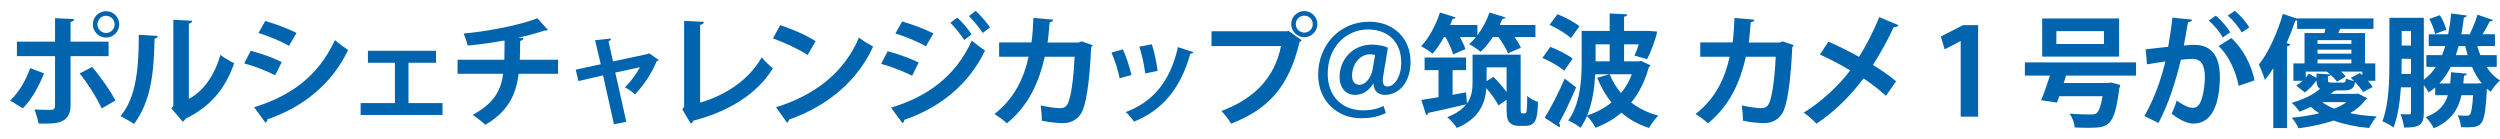 <?xml version="1.0" encoding="UTF-8"?><svg id="_レイヤー_2" xmlns="http://www.w3.org/2000/svg" width="808.802" height="45" viewBox="0 0 808.802 45"><defs><style>.cls-1{fill:none;}.cls-2{fill:#0064af;}</style></defs><g id="_作業"><path class="cls-2" d="M14.244,23.754c-1.803,4.467-4.036,8.464-6.857,11.285l-4.114-2.508c2.665-2.508,4.898-6.034,6.505-10.501l4.467,1.724ZM22.826,18.151v15.987c0,2.508-.941,4.154-2.587,4.976-1.646.901-3.84.901-7.759.862-.234-1.254-.783-3.135-1.332-4.545,1.725.078,4.467.118,5.251.118,1.058,0,1.411-.47,1.411-1.332v-16.066H5.467v-4.663h12.344v-7.602l6.151.274c-.039.47-.392.823-1.136.94v6.387h12.304v4.663h-12.304ZM29.801,21.677c2.782,3.174,5.799,7.602,7.562,10.815l-4.467,2.586c-1.489-3.292-4.82-8.581-7.132-11.324l4.036-2.077ZM34.307,3.613c2.352,0,4.271,1.92,4.271,4.271s-1.92,4.271-4.271,4.271-4.271-1.92-4.271-4.271c0-2.429,1.999-4.271,4.271-4.271ZM37.089,7.884c0-1.528-1.254-2.782-2.782-2.782s-2.782,1.254-2.782,2.782,1.254,2.782,2.782,2.782c1.606,0,2.782-1.332,2.782-2.782Z"/><path class="cls-2" d="M51.023,11.646c-.039.431-.392.784-1.019.862-.195,11.246-1.254,20.337-6.622,27.586-1.137-.745-3.018-1.842-4.389-2.547,5.212-6.074,5.917-16.262,5.917-26.293l6.112.392ZM61.095,32.022c5.25-2.9,8.464-8.19,10.227-14.263,1.019.862,3.253,2.116,4.428,2.704-2.821,8.111-7.405,13.832-15.713,17.947-.195.392-.588.784-.901.98l-3.683-4.31.627-.823V6.395l6.112.313c-.078.431-.353.823-1.097.94v24.373Z"/><path class="cls-2" d="M81.119,16.426c3.487.901,7.444,2.351,10.031,3.644l-2.116,4.271c-2.547-1.293-6.661-2.939-10.031-3.84l2.116-4.075ZM82.216,34.686c12.029-3.723,20.768-10.11,26.136-21.708.98.862,3.253,2.547,4.271,3.213-5.329,11.168-14.891,18.613-26.136,22.414.078.392-.118.823-.627,1.058l-3.645-4.976ZM85.82,6.787c3.488,1.019,7.406,2.469,10.11,3.879l-2.43,4.154c-2.743-1.528-6.427-3.096-9.874-4.154l2.193-3.879Z"/><path class="cls-2" d="M141.053,16.426v3.879h-8.895v13.048h11.011v3.84h-26.489v-3.84h11.09v-13.048h-8.738v-3.879h22.021Z"/><path class="cls-2" d="M180.548,23.871h-12.774c-.822,6.896-3.565,12.343-10.775,16.497-1.137-1.058-2.821-2.39-4.075-3.213,6.466-3.487,9.13-7.484,9.835-13.284h-14.732v-4.545h15.125c.078-2.038.078-3.918.078-6.23-3.448.627-7.915,1.293-11.912,1.646-.313-1.215-.744-2.547-1.332-3.879,9.521-.94,19.357-3.096,23.863-4.976l3.409,3.801c-.235.196-.51.196-1.137.196-2.233.784-5.839,1.763-8.503,2.312l1.725.118c-.079.431-.354.784-1.059.94,0,2.234-.039,4.193-.117,6.074h12.382v4.545Z"/><path class="cls-2" d="M213.089,19.404c-.157.235-.353.313-.627.392-1.686,3.997-4.075,7.641-7.015,10.737-.783-.745-2.154-1.685-3.252-2.273,1.764-1.763,3.801-4.467,4.819-6.505l-7.954,1.724,3.565,15.909-3.996.823-3.527-15.831-7.954,1.842-.901-3.683,8.111-1.763-1.842-7.759,5.134-.549c0,.431-.314.705-.784.94l1.45,6.465,11.285-2.429.392-.235,3.096,2.194Z"/><path class="cls-2" d="M226.507,33.197c8.503-2.469,15.792-7.445,19.945-14.655.862,1.176,2.625,2.743,3.565,3.605-5.016,8.19-14.263,13.95-25.705,16.889-.117.353-.431.784-.822.94l-2.743-4.545.588-.98V6.748l6.387.313c-.039.47-.392.862-1.215.98v25.156Z"/><path class="cls-2" d="M252.386,8.158c3.919,1.215,8.621,3.292,11.481,5.172l-2.586,4.467c-2.821-1.881-7.445-4.036-11.207-5.368l2.312-4.271ZM251.054,34.686c13.205-4.075,22.296-11.755,26.842-22.531,1.449,1.176,3.135,2.116,4.584,2.9-4.858,10.697-14.224,19.044-27.194,23.628-.078.431-.312.862-.666,1.019l-3.565-5.016Z"/><path class="cls-2" d="M287.176,16.583c3.487.901,7.444,2.351,10.031,3.644l-2.116,4.271c-2.547-1.293-6.661-2.939-10.031-3.84l2.116-4.075ZM288.272,34.843c11.951-3.683,20.807-10.11,26.136-21.708.98.862,3.214,2.547,4.271,3.213-5.329,11.168-14.93,18.652-26.136,22.414.078.392-.118.823-.588,1.058l-3.684-4.976ZM291.877,6.944c3.488,1.019,7.406,2.469,10.11,3.879l-2.43,4.154c-2.743-1.528-6.427-3.096-9.874-4.154l2.193-3.879ZM309.706,5.69c1.567,1.411,3.566,3.762,4.624,5.447l-2.391,1.802c-.9-1.528-3.095-4.232-4.467-5.564l2.233-1.685ZM315.662,3.495c1.567,1.45,3.566,3.801,4.624,5.368l-2.351,1.802c-.98-1.567-3.096-4.114-4.468-5.447l2.194-1.724Z"/><path class="cls-2" d="M353.492,14.624c-.079.235-.235.47-.471.627-.549,11.912-1.724,19.005-3.252,21.434-1.372,2.155-3.448,3.135-5.917,3.135-1.842,0-4.192-.235-6.818-.784.039-1.332-.156-3.566-.353-4.937,2.391.549,5.212.901,6.191.901,1.176,0,1.998-.313,2.625-1.567.901-1.802,1.842-7.641,2.155-15.086h-9.64c-1.842,8.033-5.055,15.674-12.265,21.552-.901-.862-2.782-2.273-4.036-3.017,6.505-5.016,9.601-11.755,11.051-18.534h-9.522v-4.624h10.462c.393-2.704.471-4.898.627-7.915l6.427.549c-.078.431-.47.745-1.176.862-.235,2.469-.313,4.232-.666,6.544h10.031l.94-.392,3.605,1.254Z"/><path class="cls-2" d="M363.263,15.956c1.097,2.351,2.272,5.956,2.782,8.307l-3.801,1.058c-.51-2.429-1.568-5.878-2.665-8.307l3.684-1.058ZM386.068,16.857c-.118.313-.471.549-.98.509-3.213,11.559-9.286,18.378-18.221,21.983-.509-.784-1.763-2.351-2.664-3.096,8.385-3.135,14.263-9.365,16.889-21.003l4.977,1.607ZM372.628,14.31c.822,2.39,1.567,6.152,1.881,8.621l-3.997.823c-.313-2.586-1.098-6.152-1.92-8.66l4.036-.784Z"/><path class="cls-2" d="M391.947,10.118h24.49l.353-.196,4.35,3.096c-.196.196-.393.392-.706.549-3.487,14.655-10.148,21.747-22.139,26.45-.705-1.254-2.155-3.096-3.135-4.114,10.619-3.958,17.241-10.776,19.278-21.003h-22.491v-4.781ZM421.962,3.574c2.352,0,4.232,1.881,4.232,4.232,0,2.312-1.881,4.232-4.232,4.232-2.312,0-4.231-1.92-4.231-4.232,0-2.429,1.998-4.232,4.231-4.232ZM424.705,7.806c0-1.528-1.215-2.743-2.743-2.743-1.489,0-2.743,1.215-2.743,2.743s1.254,2.743,2.743,2.743c1.606,0,2.743-1.293,2.743-2.743Z"/><path class="cls-2" d="M448.35,36.567c-2.625,1.254-5.016,1.685-8.111,1.685-7.366,0-13.793-5.368-13.793-14.106,0-9.248,6.662-17.124,16.575-17.124,7.876,0,13.323,5.486,13.323,12.931,0,6.622-3.684,10.737-8.308,10.737-2.077,0-3.565-1.136-3.684-3.605h-.117c-1.45,2.39-3.448,3.605-5.917,3.605-2.821,0-4.938-2.155-4.938-5.799,0-5.486,4.115-10.462,10.502-10.462,1.92,0,3.997.431,5.133,1.019l-1.41,8.464c-.157.823-.235,1.528-.235,2.077,0,1.371.47,1.959,1.45,1.998,1.998.039,4.506-2.625,4.506-7.837,0-6.034-3.801-10.619-10.736-10.619-7.093,0-13.049,5.682-13.049,14.302,0,7.523,4.82,11.873,11.481,11.873,2.351,0,4.78-.47,6.583-1.45l.744,2.312ZM444.862,17.798c-.431-.118-.94-.235-1.646-.235-3.253,0-5.8,3.213-5.8,6.896,0,1.802.823,2.978,2.43,2.978,1.881,0,3.801-2.273,4.231-5.094l.784-4.545Z"/><path class="cls-2" d="M470.134,17.602c-.392-1.489-1.411-3.683-2.469-5.603h-.51c-1.136,2.038-2.39,3.918-3.683,5.368-.901-.745-2.587-1.842-3.684-2.429,2.43-2.508,4.78-6.857,6.073-10.893l5.094,1.607c-.117.274-.47.47-.979.431-.234.666-.549,1.332-.822,1.998h8.816v3.331c1.646-2.155,3.017-4.781,3.918-7.367l5.212,1.607c-.118.274-.471.431-1.019.431-.274.666-.588,1.332-.901,1.998h11.56v3.918h-6.74c.862,1.215,1.606,2.469,2.038,3.448l-4.193,1.802c-.509-1.45-1.763-3.448-3.056-5.251h-1.842c-1.215,1.842-2.547,3.487-3.919,4.781-.901-.784-2.625-1.92-3.723-2.508.745-.627,1.489-1.411,2.194-2.273h-5.172c.744,1.371,1.41,2.782,1.763,3.879l-3.957,1.724ZM491.959,35c0,1.411,0,1.685.549,1.685.901,0,1.019,0,1.176-.157.392-.392.392-3.487.392-5.486.862.784,2.352,1.567,3.487,1.959-.117,5.447-.666,7.719-4.192,7.719h-2.194c-.94,0-2.077-.353-2.743-1.019-.705-.745-1.019-1.607-1.019-4.585v-2.86l-2.625,1.842c-.745-1.528-2.312-3.683-3.919-5.564-.353,4.82-2.351,9.914-9.562,12.853-.548-.94-2.154-2.743-3.095-3.487,3.017-1.176,4.937-2.586,6.151-4.154-4.545,1.097-9.247,2.116-12.343,2.782-.039.392-.353.627-.627.705l-1.567-4.898c1.567-.235,3.448-.549,5.564-.901v-8.738h-4.507v-4.075h13.401v4.075h-4.35v7.954l4.35-.784.313,3.605c1.567-2.155,1.803-4.545,1.803-6.896v-8.895h15.556v17.32ZM480.948,26.262l2.194-1.411c1.45,1.45,3.096,3.292,4.271,4.937v-7.994h-6.466v4.467Z"/><path class="cls-2" d="M501.557,15.172c2.391.901,5.604,2.508,7.21,3.801l-2.703,3.918c-1.45-1.332-4.585-3.096-7.054-4.154l2.547-3.566ZM499.755,38.095c1.881-3.056,4.467-8.033,6.465-12.657l3.684,2.821c-1.764,4.193-3.801,8.503-5.525,11.559.196.274.313.549.313.823,0,.196-.078.392-.195.549l-4.741-3.096ZM503.869,4.593c2.39.94,5.524,2.586,7.092,3.918l-2.742,3.84c-1.411-1.371-4.468-3.213-6.896-4.31l2.547-3.448ZM530.945,19.718l3.018,1.411c-.078.235-.274.509-.549.627-1.215,4.545-3.174,8.346-5.682,11.403,2.469,1.92,5.407,3.37,8.777,4.232-1.019.98-2.352,2.821-3.018,3.997-3.487-1.097-6.426-2.782-8.934-4.937-2.469,2.116-5.29,3.723-8.347,4.898-.509-1.058-1.881-2.939-2.782-3.84-.588,1.371-1.293,2.665-2.115,3.84-.823-.745-2.822-1.92-3.958-2.39,3.958-5.407,4.35-13.323,4.35-18.965v-9.992h9.052v-5.643l5.682.274c-.039.392-.313.627-1.02.784v4.585h7.877l2.781.196c0,1.215-1.841,6.387-3.213,8.934l-4.075-1.136c.471-.98.94-2.273,1.372-3.644h-4.742v5.486h4.703l.822-.118ZM520.64,24.028h-4.545c-.235,4.271-.901,9.169-2.626,13.362,2.939-.98,5.604-2.39,7.877-4.232-1.881-2.312-3.409-5.016-4.624-7.994l3.918-1.136ZM520.758,14.35h-4.546v5.486h4.546v-5.486ZM520.758,24.028c.9,2.234,2.154,4.271,3.683,6.074,1.45-1.763,2.626-3.762,3.487-6.074h-7.17Z"/><path class="cls-2" d="M580.314,14.624c-.079.235-.235.47-.471.627-.549,11.912-1.724,19.005-3.252,21.434-1.372,2.155-3.448,3.135-5.917,3.135-1.842,0-4.192-.235-6.818-.784.039-1.332-.156-3.566-.353-4.937,2.391.549,5.212.901,6.191.901,1.176,0,1.998-.313,2.625-1.567.901-1.802,1.842-7.641,2.155-15.086h-9.64c-1.842,8.033-5.055,15.674-12.265,21.552-.901-.862-2.782-2.273-4.036-3.017,6.505-5.016,9.601-11.755,11.051-18.534h-9.522v-4.624h10.462c.393-2.704.471-4.898.627-7.915l6.427.549c-.078.431-.47.745-1.176.862-.235,2.469-.313,4.232-.666,6.544h10.031l.94-.392,3.605,1.254Z"/><path class="cls-2" d="M591.522,13.488c3.174,1.371,6.622,3.096,9.913,4.898,2.038-3.174,4.663-8.15,6.544-12.853l6.23,2.625c-.156.392-.744.627-1.528.588-1.763,3.84-4.389,8.621-6.739,12.265,2.233,1.371,5.172,3.331,7.484,5.29l-3.292,4.702c-1.842-1.724-4.428-3.762-7.249-5.643-3.958,5.368-9.365,10.815-15.243,14.655-.861-1.019-2.899-2.782-4.114-3.566,5.722-3.527,11.207-8.581,15.047-13.675-3.213-1.92-6.622-3.683-9.796-5.133l2.743-4.154Z"/><path class="cls-2" d="M634.324,37.743V13.292h-.078l-5.094,2.665-1.254-4.154,7.209-3.683h4.859v29.624h-5.643Z"/><path class="cls-2" d="M691.058,24.459h-22.648c-.235.784-.471,1.567-.745,2.39h14.225l1.058-.157,3.018.784c-.079.353-.196.823-.353,1.176-1.489,11.99-3.253,12.696-9.953,12.696-1.332,0-2.86-.039-4.467-.118-.039-1.332-.706-3.213-1.646-4.467,2.665.235,5.604.274,6.74.274.901,0,1.449-.039,1.959-.392.784-.588,1.45-2.312,1.959-5.525h-13.988c-.235.745-.51,1.45-.745,2.077-1.881-.313-3.526-.549-5.133-.784.901-2.116,1.959-5.094,2.86-7.954h-8.111v-4.271h35.972v4.271ZM685.572,5.964v12.343h-24.883V5.964h24.883ZM680.674,14.232v-4.154h-15.399v4.154h15.399Z"/><path class="cls-2" d="M709.173,6.356c-.078.549-.587.745-1.293.823-.353,1.92-.94,5.29-1.371,7.563,1.019-.118,2.43-.235,3.213-.235,6.466-.039,8.464,4.506,8.464,10.619v.039c-.156,8.66-2.586,14.812-8.581,14.812-1.567,0-3.919-.745-7.054-3.213.627-1.215,1.254-2.821,1.646-4.232,2.664,1.881,4.192,2.351,5.25,2.351,1.646,0,2.43-1.332,3.057-3.566.51-1.724.823-4.976.823-6.426-.04-3.879-1.215-5.839-3.997-5.839-.94,0-2.272.078-3.762.274-1.764,7.171-3.919,14.146-7.249,20.454l-4.546-2.234c3.213-5.799,5.212-11.246,6.779-17.672-1.411.235-4.232.627-5.956.94l-.431-4.859,7.288-.823c.509-2.86,1.019-6.152,1.371-9.443l6.348.666ZM719.087,12.116c-.823-1.646-2.978-4.232-4.546-5.447l2.312-1.607c1.764,1.45,3.723,3.762,4.663,5.407l-2.43,1.646ZM724.26,27.79c-.941-5.016-3.488-10.149-6.505-12.892l4.153-2.586c3.605,3.331,6.466,8.542,7.484,13.675l-5.133,1.802ZM725.239,10.51c-.823-1.607-2.979-4.193-4.507-5.447l2.273-1.567c1.763,1.411,3.762,3.723,4.662,5.407l-2.429,1.607Z"/><path class="cls-2" d="M762.885,30.259l2.978,1.528c-.117.235-.353.313-.549.47-1.175,1.646-2.86,3.135-5.016,4.349,2.587.549,5.525.901,8.621,1.058-.862.94-1.92,2.625-2.469,3.762-4.311-.392-8.15-1.215-11.481-2.429-3.213,1.097-7.014,1.92-11.324,2.508-.431-1.019-1.41-2.508-2.233-3.409,3.331-.313,6.309-.823,8.896-1.45-.98-.627-1.881-1.332-2.704-2.077-1.137.549-2.352,1.058-3.684,1.567-.549-.94-1.724-2.273-2.547-2.86,4.114-1.176,7.249-2.821,9.208-4.545-.822-.47-1.097-1.332-1.136-2.704-1.019,1.371-2.352,2.86-3.801,3.879l-2.782-2.234c.705-.392,1.41-.94,2.076-1.528h-2.978v-5.643h3.604v-9.796h6.388c.156-.431.274-.901.353-1.371h-9.13v-2.704c-.157.039-.353.039-.588.039-.823,2.429-1.764,4.898-2.821,7.288l1.176.353c-.079.353-.393.588-1.02.705v26.41h-4.467v-19.357c-.862,1.371-1.764,2.665-2.703,3.801-.354-1.176-1.372-3.801-1.96-4.976,2.979-3.683,5.956-10.11,7.759-16.379l4.624,1.528v-.078h24.687v3.37h-10.776c-.156.431-.353.901-.588,1.371h8.621v9.796h3.33v5.643h-2.39c.627.705,1.176,1.411,1.567,1.998l-3.135,1.646c-.51-.901-1.528-2.116-2.587-3.252-.312,2.077-1.254,2.704-3.526,2.704h-2.586c-.157.157-.431.235-.784.274l-.939.862h8.071l.745-.118ZM749.444,23.793l4.428.274c-.392-.313-.745-.627-1.098-.901h-6.817v1.92c.353-.431.705-.862.979-1.254l2.508,1.371v-1.411ZM760.729,12.978h-10.972v1.215h10.972v-1.215ZM760.729,17.367v-1.293h-10.972v1.293h10.972ZM749.758,19.248v1.254h10.972v-1.254h-10.972ZM751.286,33.041c1.097.823,2.39,1.528,3.918,2.116,1.567-.627,2.899-1.332,3.958-2.116h-7.876ZM757.869,26.732c.783,0,.979-.196,1.136-1.332.588.313,1.725.666,2.626.862-.354-.392-.745-.784-1.098-1.097l2.939-1.528c.273.235.509.431.783.705v-1.176h-6.857c.627.549,1.137,1.097,1.489,1.607l-2.821,1.646c-.432-.627-1.215-1.45-2.038-2.194-.078.235-.353.353-.901.47v1.097c0,.823.235.94,1.294.94h3.448Z"/><path class="cls-2" d="M807.744,21.638h-3.331c1.215,1.842,2.665,3.37,4.389,4.389-.979.823-2.351,2.469-3.017,3.644-.432-.313-.823-.627-1.215-.98-.666,11.755-1.176,12.5-6.701,12.5-.549,0-1.097,0-1.685-.039-.078-1.136-.51-2.821-1.058-3.84,1.214.118,2.312.118,2.86.118.509,0,.822-.039,1.097-.392.432-.549.744-2.194,1.019-6.23h-3.762c-1.058,4.585-3.291,8.268-8.973,10.697-.471-1.097-1.686-2.743-2.626-3.566,4.232-1.607,6.23-3.997,7.21-7.132h-4.114v-2.508c-.666.549-1.371,1.097-2.115,1.607-.314-.627-.98-1.607-1.568-2.39v8.895c0,4.193-1.566,4.859-6.387,4.859-.117-1.136-.627-3.174-1.176-4.349,1.215.078,2.43.078,2.861.078s.548-.157.548-.666v-8.072h-3.252c-.313,4.624-.979,9.404-2.391,13.009-.783-.666-2.586-1.646-3.604-2.038,2.115-5.447,2.272-13.401,2.272-19.161V5.768h11.128v20.023c1.528-1.136,2.822-2.508,3.88-4.154h-3.057v-3.801h5.055c.392-.94.745-1.92,1.059-2.939h-5.329v-3.801h6.27c.431-2.116.744-4.349.979-6.74l5.055.666c-.078.353-.392.588-.94.627-.235,1.881-.51,3.723-.823,5.447h3.096l-.353-.157c.862-1.685,1.959-4.31,2.469-6.191l5.016,1.724c-.157.313-.51.431-1.059.431-.587,1.254-1.449,2.821-2.312,4.193h3.997v3.801h-5.721c.273,1.019.627,1.998,1.019,2.939h5.29v3.801ZM776.984,19.013c0,2.469,0,3.527-.039,4.898h3.056v-4.898h-3.017ZM780.001,10h-3.017v4.741h3.017v-4.741ZM789.366,4.906c.94,1.45,1.725,3.409,2.077,4.702l-3.645,1.371c-.274-1.332-1.058-3.37-1.842-4.859l3.409-1.215ZM802.258,26.928l.666.078c-1.254-1.528-2.312-3.331-3.174-5.368h-6.857c-1.019,1.998-2.272,3.801-3.723,5.368h3.527c.117-1.136.195-2.351.274-3.644l5.133.47c-.039.313-.353.588-.94.666l-.235,2.508h4.389l.94-.078ZM798.34,17.837c-.274-.94-.549-1.92-.784-2.939h-2.155c-.273,1.019-.548,1.998-.9,2.939h3.84Z"/><rect class="cls-1" width="725.745" height="45"/></g></svg>